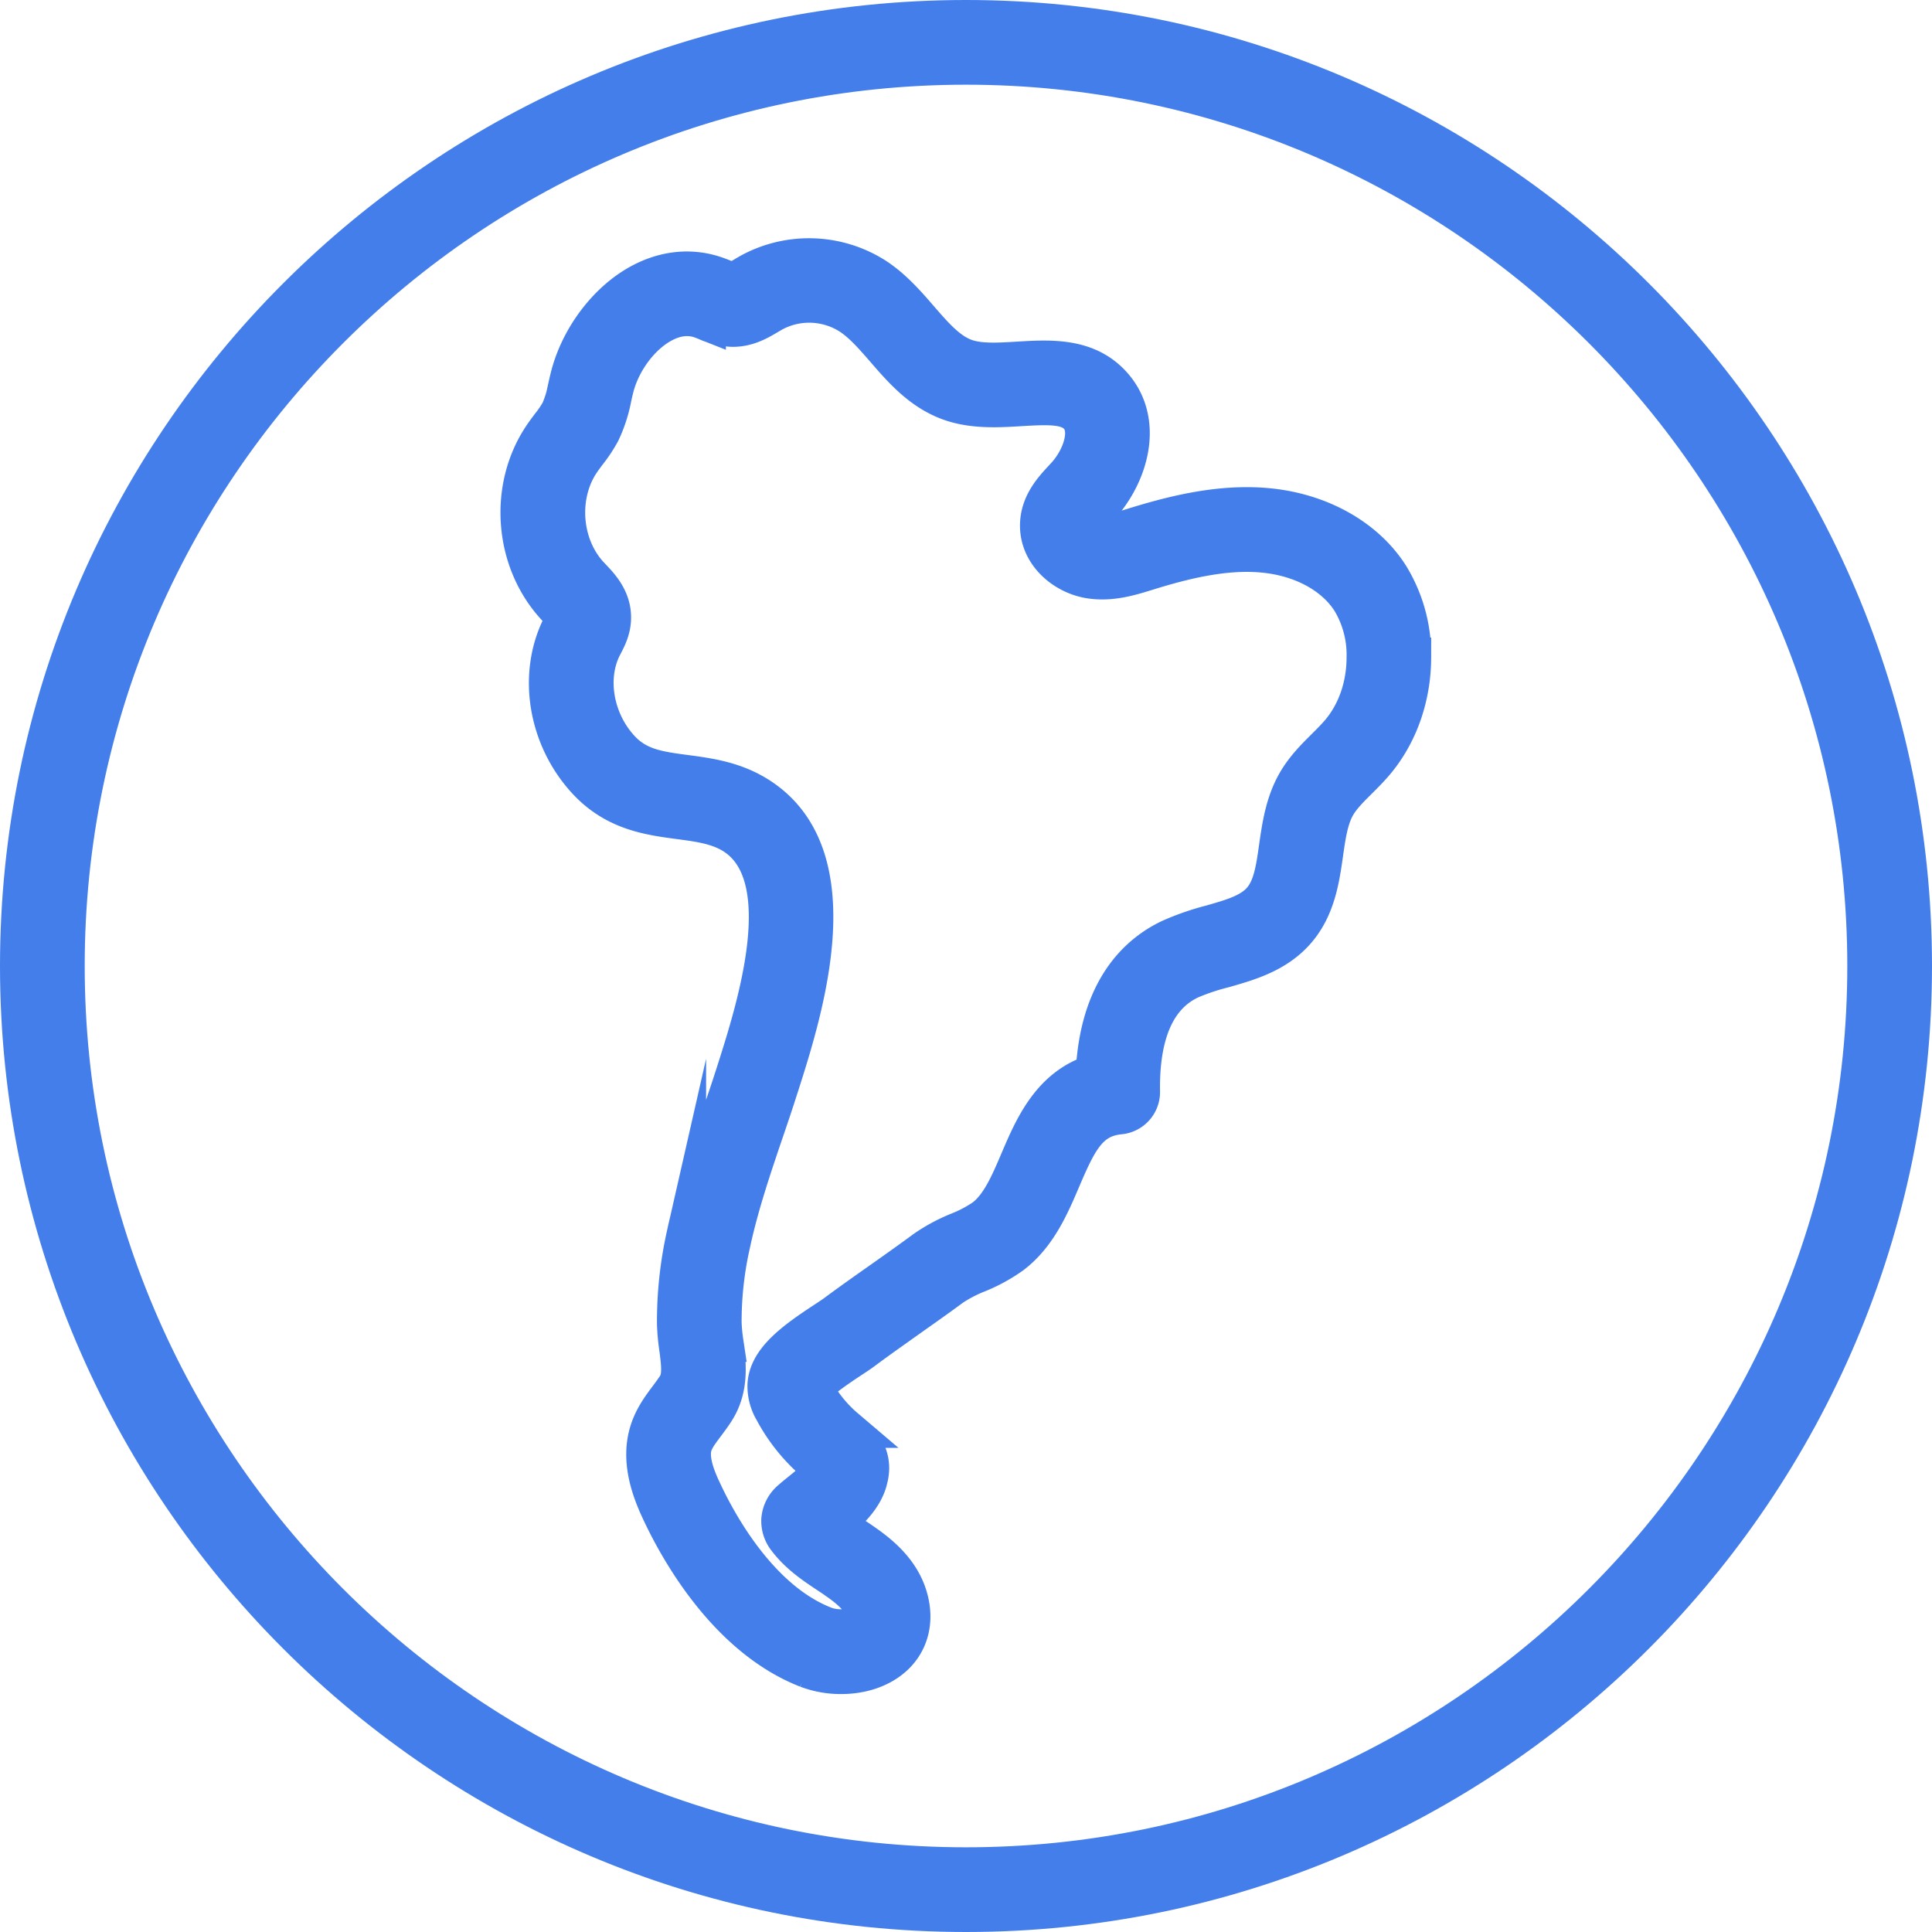<svg xmlns="http://www.w3.org/2000/svg" viewBox="0 0 688.84 688.84"><defs><style>.cls-1{fill:#437eeb;stroke:#437eeb;stroke-miterlimit:10;stroke-width:14px;}</style></defs><g id="图层_2" data-name="图层 2"><g id="icons"><path class="cls-1" d="M451.61,181c-16.77-1.49-33.19,2.68-47.06,6.95l-.5.16c-4.76,1.47-9.25,2.86-13,2.25-2.39-.39-4.26-2.25-4.2-3,.09-1.27,2.25-3.6,4-5.48l1.26-1.37c10.31-11.37,15.47-29.44,5.39-42-9.07-11.26-22.65-10.44-34.62-9.71-6.86.41-13.34.8-18.44-.9-6.31-2.1-11.32-7.9-16.63-14-4.57-5.28-9.29-10.74-15.52-14.9a43.83,43.83,0,0,0-44.58-1.84c-.71.39-1.41.8-2.12,1.23-1.58.93-3.55,2.1-4.44,2.1h0a13.84,13.84,0,0,1-3.34-1.09c-.88-.35-1.76-.7-2.64-1-8.73-3-18-2.1-26.8,2.65-11.76,6.35-21.63,19.42-25.14,33.3-.32,1.24-.6,2.5-.88,3.76a38.11,38.11,0,0,1-2.59,8.56,36.88,36.88,0,0,1-3.49,5.14c-.9,1.2-1.8,2.4-2.64,3.64-12.49,18.39-10.5,44.55,4.63,60.83l.92,1a23.3,23.3,0,0,1,2.57,3,22.92,22.92,0,0,1-1,2.09l-.47.92c-8.79,17.36-5,40.05,9.2,55.17,10.13,10.77,22.17,12.36,32.78,13.77,6.84.91,13.3,1.77,18.78,5,23.92,14.19,8.75,61.8,1.4,84.87-.49,1.53-1,3.05-1.48,4.58h0c-1.26,3.83-2.56,7.66-3.86,11.48-4.56,13.45-9.27,27.36-12.35,41.71a141.17,141.17,0,0,0-3.51,32.21,77.3,77.3,0,0,0,.79,8.62c.72,5.51,1.34,10.27-.69,13.45-.81,1.28-1.79,2.59-2.83,4-2.47,3.28-5.26,7-6.85,11.74-3.52,10.47.43,21.13,3.71,28.24,6.11,13.27,23.46,45.36,52.43,56.7A33.84,33.84,0,0,0,299.92,597c6.72,0,13.67-1.92,18.67-6.49,5.65-5.17,7.52-12.83,5.12-21-2.72-9.31-10.1-15.34-16.23-19.55-1-.72-2.1-1.42-3.15-2.12-2.42-1.61-4.75-3.16-6.79-4.82,4.88-4,10.55-9.25,12-15.89,2.35-9.08-4.33-14.65-7.56-17.34l-.66-.56a47.74,47.74,0,0,1-11.15-13.81c-.13-.23-.22-.43-.3-.59,2.23-3,10.42-8.41,13.25-10.27,1.8-1.19,3.35-2.21,4.4-3,5.26-3.91,10.74-7.77,16-11.51s10.54-7.42,15.75-11.29a49.18,49.18,0,0,1,9-4.72,59,59,0,0,0,12.44-6.78c9.11-6.93,13.66-17.57,17.67-27,5.92-13.85,9.81-21.74,20.91-22.82a8.11,8.11,0,0,0,7.31-8.19c-.32-20.87,5.62-34.32,17.67-40a79.44,79.44,0,0,1,11.94-4c8.79-2.5,18.75-5.34,25.84-13.46s8.56-18.38,9.85-27.44c.92-6.47,1.79-12.58,4.48-17.23,1.8-3.12,4.67-6,7.7-9,2.12-2.11,4.32-4.3,6.38-6.78,8.24-9.95,12.79-23.09,12.81-37a53.63,53.63,0,0,0-7.78-28.75C486.9,191.88,470.48,182.69,451.61,181ZM478,261c-1.57,1.88-3.4,3.7-5.33,5.63-3.65,3.63-7.42,7.38-10.3,12.36-4.26,7.37-5.45,15.7-6.5,23.06-1.11,7.81-2.07,14.56-6,19.06s-10.49,6.38-18.07,8.54a92.57,92.57,0,0,0-14.41,5c-11.74,5.52-25.48,18.35-26.87,48.11-15.73,4.78-21.91,19.25-27,31.17C360,422.17,356.66,430,351,434.33a46.45,46.45,0,0,1-9.18,4.86,61.46,61.46,0,0,0-12.08,6.51c-5.07,3.75-10.35,7.48-15.45,11.08-5.38,3.79-10.95,7.71-16.36,11.73-.87.65-2.15,1.48-3.64,2.46-11,7.21-20.11,13.88-20.77,22.5a17,17,0,0,0,2.42,9.52,63,63,0,0,0,15,18.55l.77.64c.58.49,1.44,1.21,2,1.76-1,2.16-6,6.22-8.19,8-1.25,1-2.4,1.94-3.35,2.78a10.33,10.33,0,0,0-3.73,7,10.19,10.19,0,0,0,2.27,7c4.21,5.54,9.8,9.26,14.74,12.54,1,.65,2,1.31,2.94,2,5.82,4,8.86,7.32,9.87,10.76.93,3.19-.05,4.09-.52,4.52-2.6,2.38-9.38,3-13.94,1.16-23.48-9.19-38.33-36.9-43.62-48.39C248,526.7,245.34,520,247,515c.76-2.26,2.55-4.65,4.45-7.17,1.18-1.58,2.4-3.2,3.54-5,5.19-8.15,4-17.07,3.09-24.25a64.89,64.89,0,0,1-.66-6.81,125.63,125.63,0,0,1,3.16-28.53c2.88-13.43,7.44-26.89,11.85-39.89q2-5.82,3.91-11.63c.51-1.57,1-3.14,1.59-4.92,8.55-26.86,26.36-82.75-8.64-103.52-8.32-4.94-17.13-6.11-24.91-7.14-9.46-1.26-16.93-2.25-23.11-8.82-9.48-10.08-12.23-25.54-6.55-36.76l.4-.77c1.24-2.39,2.94-5.66,2.89-9.82-.07-6.51-4.29-10.95-7.08-13.89l-.8-.85c-10-10.72-11.32-28.61-3.1-40.71.69-1,1.43-2,2.17-3a51.33,51.33,0,0,0,5-7.54,51,51,0,0,0,4-12.37c.25-1.12.5-2.24.78-3.34,2.41-9.54,9.3-18.79,17.13-23,4.77-2.57,9.42-3.11,13.81-1.59.63.22,1.26.48,1.89.73a24.36,24.36,0,0,0,9.39,2.26h.08c5.29,0,9.35-2.43,12.62-4.37.58-.34,1.15-.68,1.72-1a27.27,27.27,0,0,1,27.73,1.15c4.41,2.94,8.23,7.36,12.27,12,6.2,7.17,13.23,15.3,23.76,18.81,8.07,2.69,16.82,2.16,24.54,1.69,10.67-.64,17.39-.81,21,3.7,4.13,5.13.74,14.86-4.77,20.94L379,170.84c-3.29,3.55-7.81,8.4-8.29,15.38-.74,10.68,8.45,18.63,17.75,20.15,7.49,1.22,14.33-.9,20.36-2.76l.5-.16c12.36-3.81,26.87-7.55,40.84-6.3s25.71,7.62,31.67,17.08a37.5,37.5,0,0,1,5.28,20.09C487.11,244.46,483.88,253.93,478,261Z"/><path class="cls-1" d="M344.42,7C158.37,7,7,158.37,7,344.42S158.37,681.84,344.42,681.84,681.84,530.47,681.84,344.42,530.47,7,344.42,7Zm0,658.64C167.3,665.64,23.2,521.54,23.2,344.42S167.3,23.2,344.42,23.2,665.64,167.3,665.64,344.42,521.54,665.64,344.42,665.64Z"/></g></g></svg>